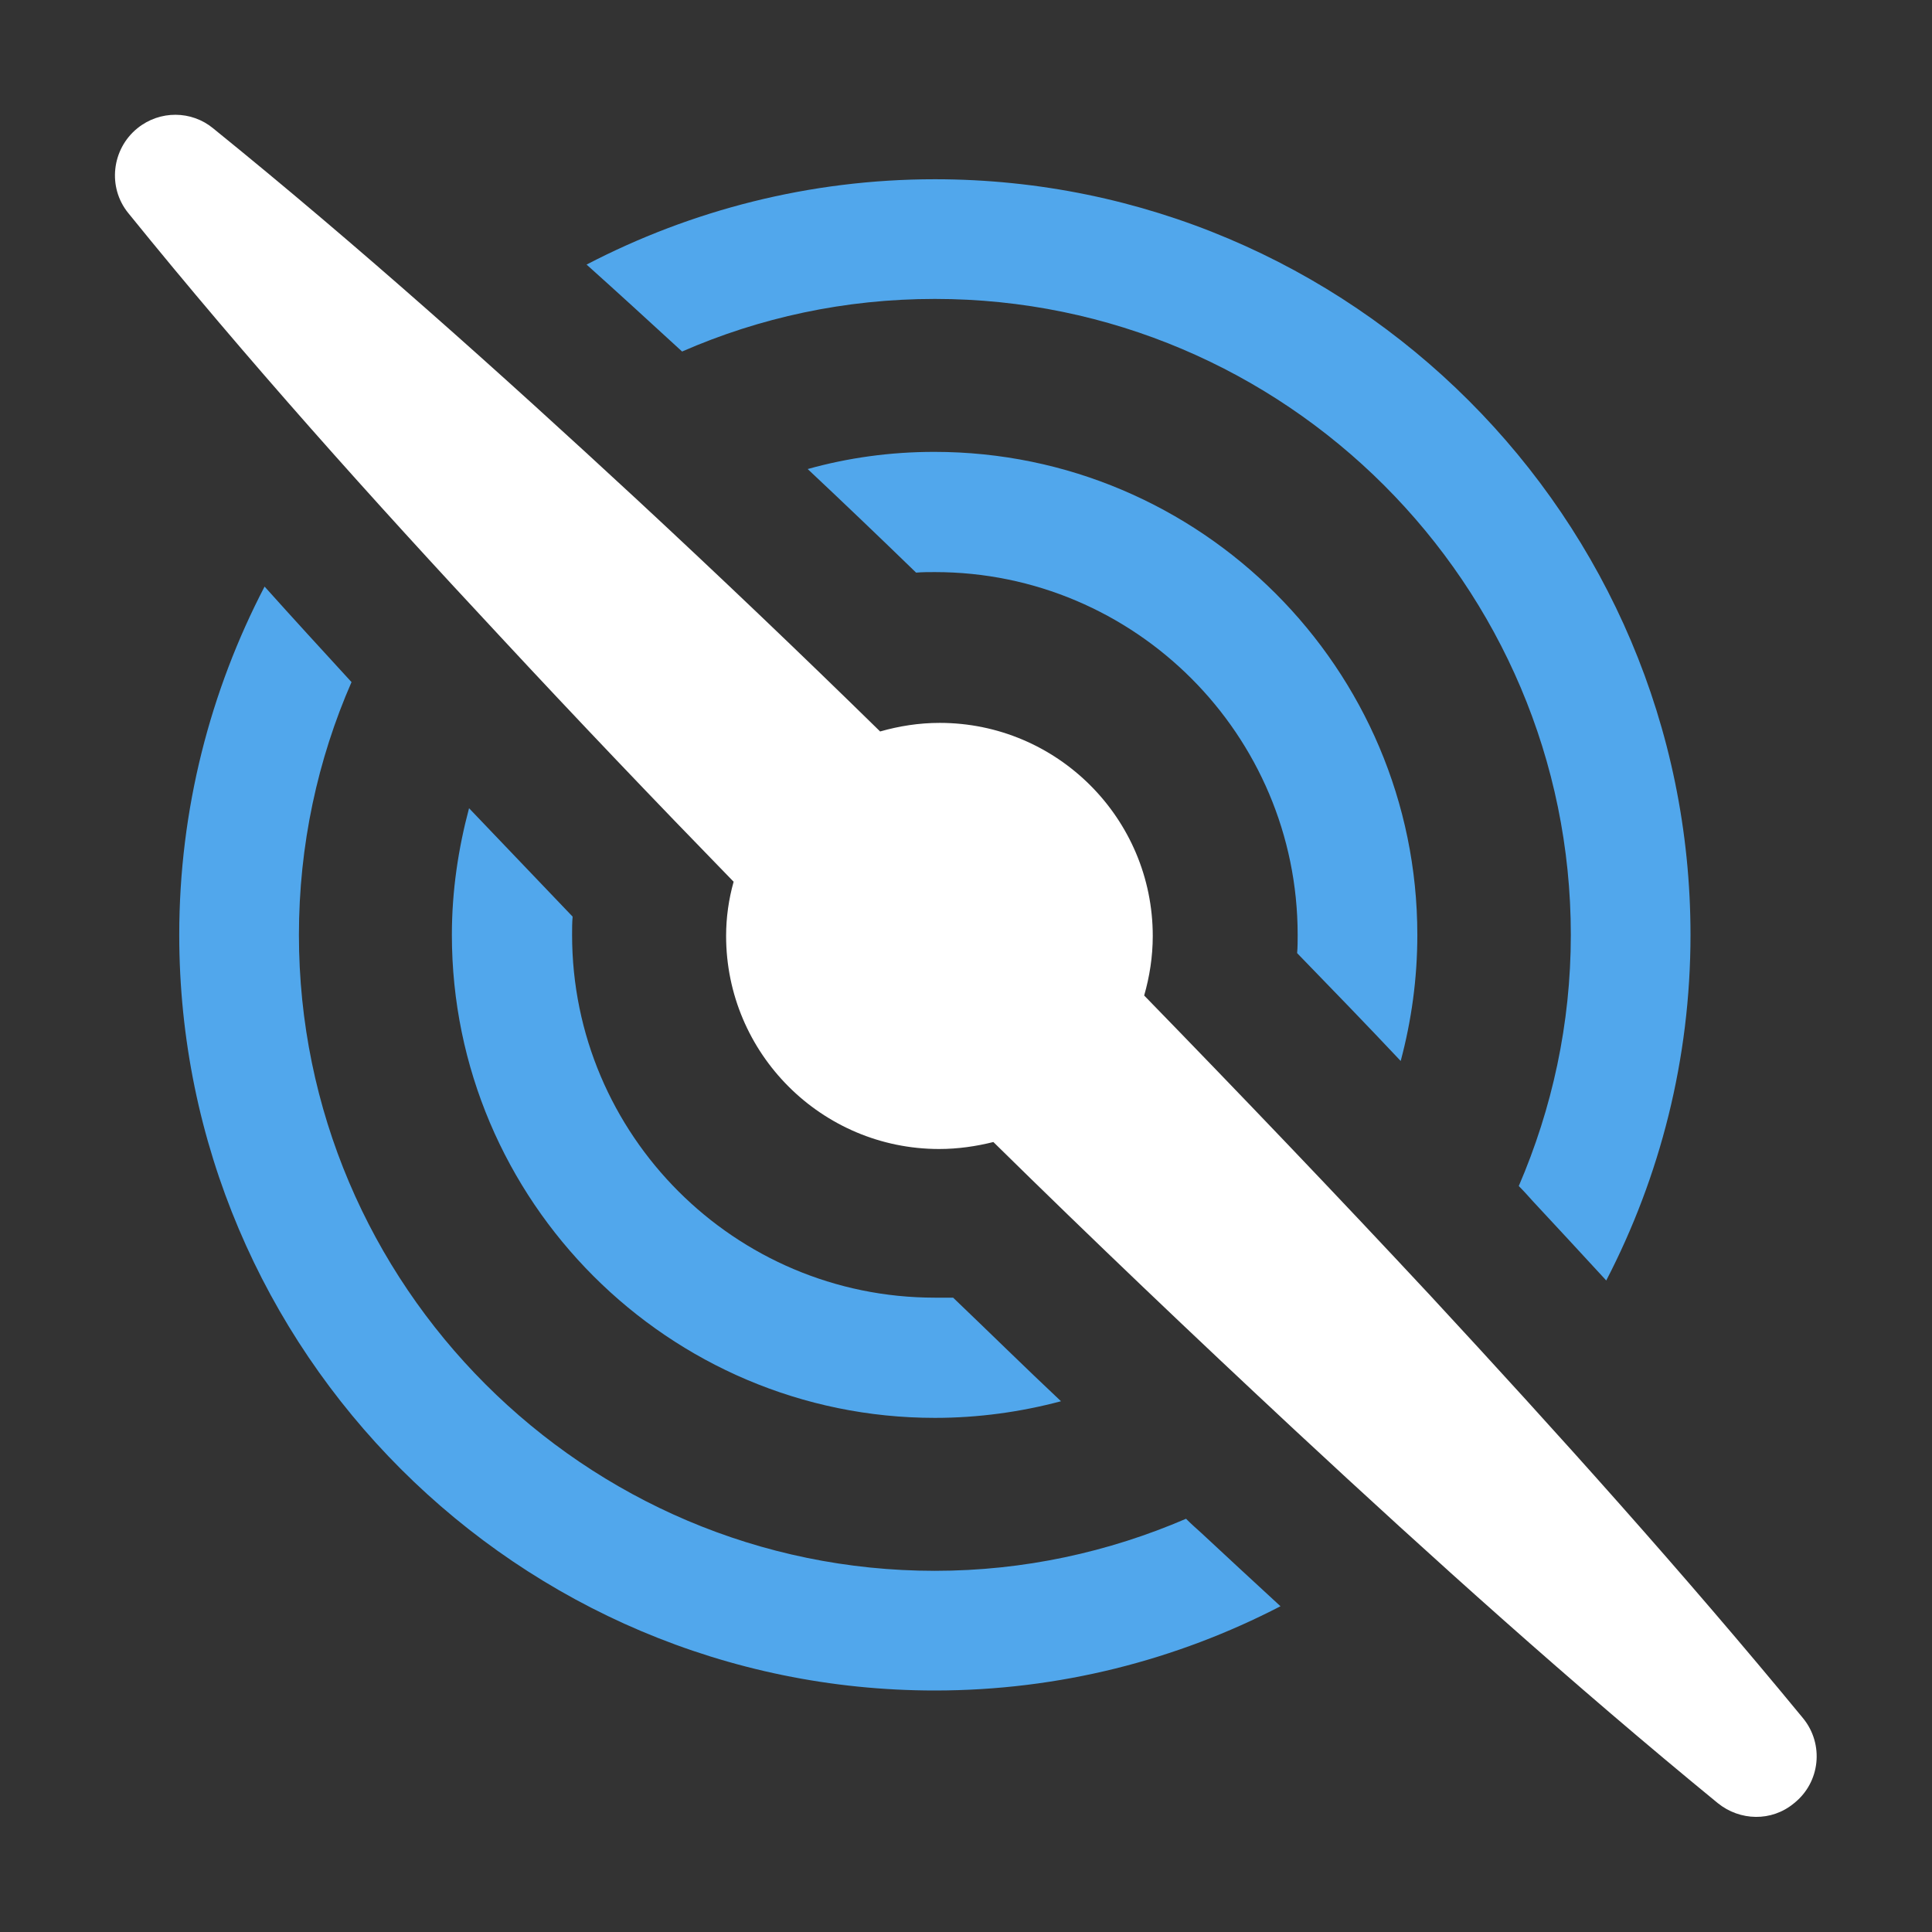 <?xml version="1.0" encoding="utf-8"?>
<!-- Generator: Adobe Illustrator 25.2.1, SVG Export Plug-In . SVG Version: 6.00 Build 0)  -->
<svg version="1.1" id="Layer_1" xmlns="http://www.w3.org/2000/svg" xmlns:xlink="http://www.w3.org/1999/xlink" x="0px" y="0px"
	 viewBox="0 0 360 360" style="enable-background:new 0 0 360 360;" xml:space="preserve">
<rect x="0" y="0" width="360" height="360" fill="#333333" stroke="none"/>
<style type="text/css">
	.st0{fill:#51A7EC;}
	.st1{fill:#FFFFFF;}
</style>
<g>
	<path class="st0" d="M174.2,241.8c-37.3,0-67.6-30.3-67.6-67.6c0-1.1,0-2.3,0.1-3.4c-6.6-6.9-13-13.6-19.3-20.2
		c-2,7.5-3.2,15.4-3.2,23.6c0,49.6,40.4,90,90,90c8.1,0,16-1.1,23.5-3.1c-6.7-6.3-13.3-12.8-20.1-19.3
		C176.4,241.8,175.3,241.8,174.2,241.8z"/>
	<path class="st0" d="M174.2,106.6c37.3,0,67.6,30.3,67.6,67.6c0,1.1,0,2.3-0.1,3.4c6.5,6.7,13,13.4,19.3,20.1
		c2-7.5,3.1-15.3,3.1-23.5c0-49.6-40.4-90-90-90c-8.2,0-16.1,1.1-23.6,3.2c6.6,6.2,13.3,12.6,20.2,19.3
		C171.9,106.6,173,106.6,174.2,106.6z"/>
	<path class="st0" d="M221,283c-14.4,6.2-30.2,9.7-46.8,9.7c-65.3,0-118.5-53.2-118.5-118.5c0-16.7,3.5-32.7,9.8-47.1
		c-5.6-6.1-11-12-16.2-17.8c-10.1,19.4-15.9,41.5-15.9,64.9c0,77.7,63.2,140.8,140.8,140.8c23.2,0,45.1-5.7,64.4-15.7
		c-5.2-4.8-10.2-9.4-14.8-13.7C222.9,284.8,221.9,283.9,221,283z"/>
	<path class="st0" d="M174.2,55.7c65.3,0,118.5,53.2,118.5,118.5c0,16.6-3.5,32.4-9.7,46.8c0.9,0.9,1.8,1.9,2.6,2.8
		c4.3,4.6,8.9,9.6,13.7,14.8c10-19.3,15.7-41.2,15.7-64.4c0-77.7-63.2-140.8-140.8-140.8c-23.4,0-45.5,5.8-64.9,15.9
		c5.8,5.2,11.7,10.6,17.8,16.2C141.5,59.2,157.4,55.7,174.2,55.7z"/>
	<path class="st1" d="M336,320.2c-22.3-27.1-45.7-53.1-69.4-78.7c-17.6-18.9-35.4-37.5-53.4-56c1-3.5,1.6-7.2,1.6-11.1
		c0-21.9-17.8-39.7-39.7-39.7c-3.9,0-7.6,0.6-11.1,1.6c-14.9-14.6-30-29-45.3-43.2C93.1,69.4,67,46,39.7,23.9c-4-3.3-9.9-3.4-14.1,0
		c-4.8,3.9-5.6,11-1.7,15.8C46,67,69.4,93.1,93.2,118.6c14.3,15.4,28.8,30.6,43.5,45.7c-0.9,3.2-1.4,6.6-1.4,10.1
		c0,21.9,17.8,39.7,39.7,39.7c3.5,0,6.9-0.5,10.1-1.3c18.5,18.2,37.3,36.1,56.3,53.8c25.6,23.8,51.6,47.2,78.7,69.4
		c4.1,3.3,10,3.5,14.2,0C339.2,332.1,339.9,325,336,320.2z"/>
</g>
</svg>

